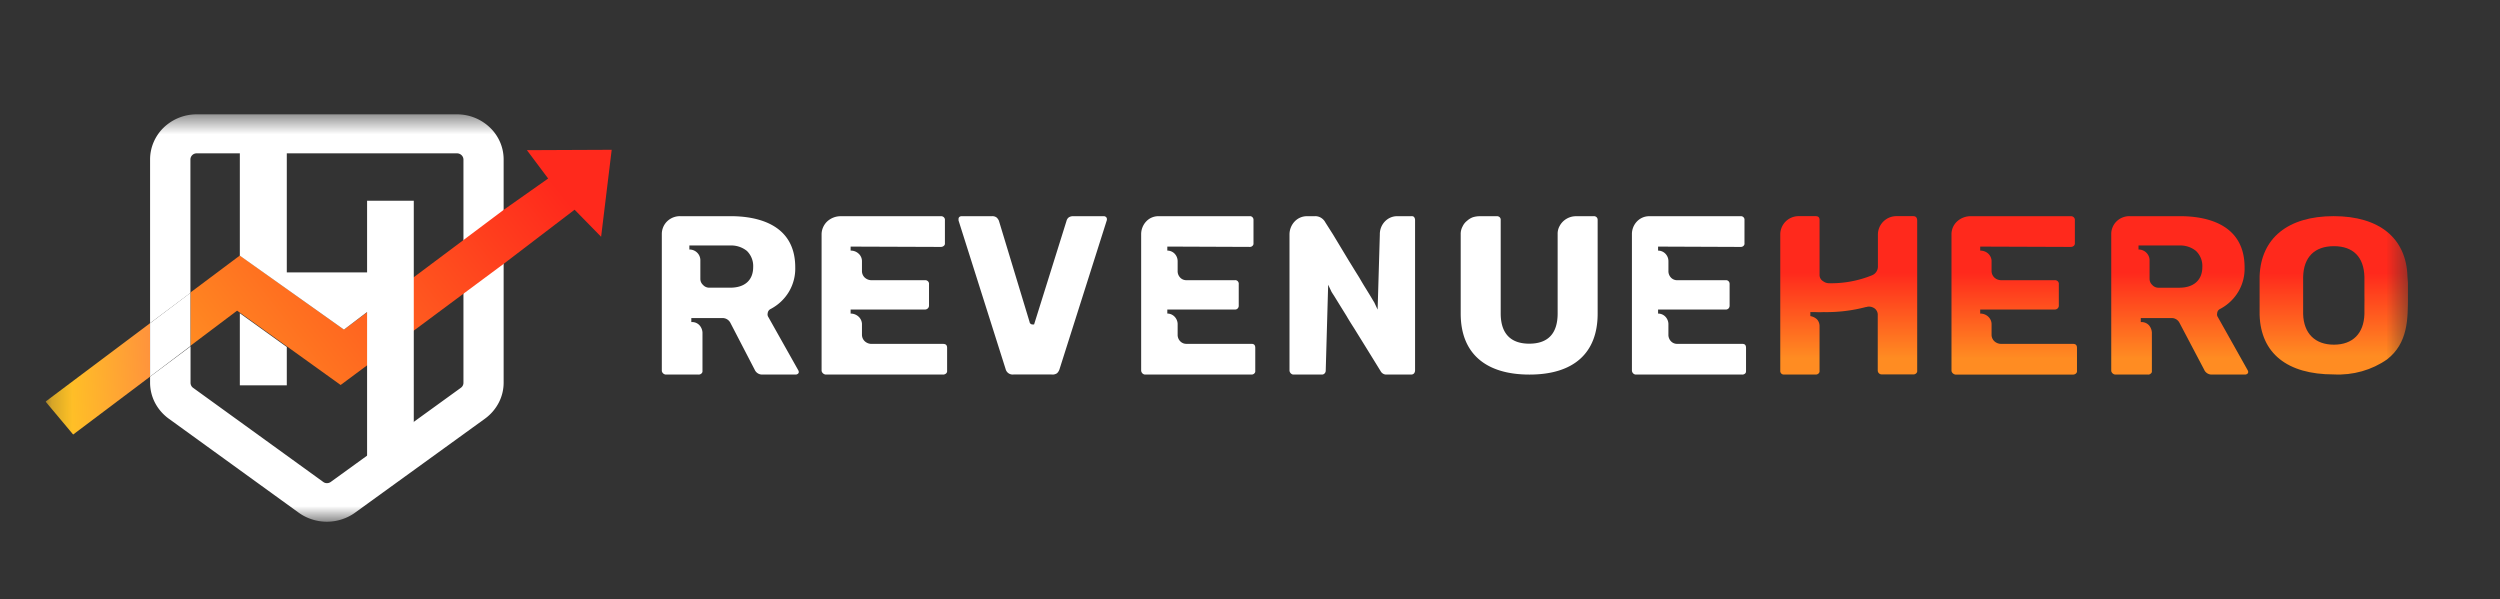 <svg width="121" height="29" fill="none" xmlns="http://www.w3.org/2000/svg"><rect width="100%" height="100%" fill="#333333" stroke="none"/><g clip-path="url(#a)"><mask id="b" style="mask-type:luminance" maskUnits="userSpaceOnUse" x="2" y="5" width="115" height="21"><path d="M116.547 5.534H2.203v19.714h114.344V5.534Z" fill="#fff"/></mask><g mask="url(#b)"><path d="M22.116 5.534H9.519a2.3 2.3 0 0 0-1.596.64 2.172 2.172 0 0 0-.487.707 2.123 2.123 0 0 0-.172.833v7.927l1.952-1.463V7.713a.3.3 0 0 1 .306-.291h12.597c.083 0 .162.032.22.089a.3.3 0 0 1 .092.215v10.806a.297.297 0 0 1-.125.237l-6.297 4.556a.319.319 0 0 1-.184.06.296.296 0 0 1-.181-.06l-6.3-4.556a.277.277 0 0 1-.088-.104.297.297 0 0 1-.034-.133v-1.765L7.264 18.23v.289c0 .34.082.675.24.978.158.302.386.565.666.768l6.297 4.556c.392.28.867.43 1.353.43.487 0 .961-.15 1.354-.43l6.297-4.556c.28-.203.507-.466.665-.768a2.1 2.1 0 0 0 .24-.978V7.714c0-.286-.058-.57-.172-.834a2.16 2.16 0 0 0-.49-.705 2.3 2.3 0 0 0-1.598-.641Z" fill="#fff"/><path d="m3.541 21.031 3.725-2.803V15.64l-5.061 3.797 1.336 1.594Z" fill="url(#c)"/><path d="M25.503 7.268 26.53 8.64l-2.154 1.518-1.95 1.464-2.395 1.792-2.26 1.698-1.122.838-1.199-.85-3.84-2.734-2.394 1.792v2.579l2.26-1.701.134.097 2.273 1.631 2.604 1.87 1.283-.953L20.03 16l2.395-1.78 1.951-1.449 3.434-2.621 1.284 1.31.512-4.21-4.103.018Z" fill="url(#d)"/><path d="M9.213 14.176v2.578l-1.949 1.473v-2.584l1.949-1.467ZM17.767 9.717v3.466h-3.886V6.5h-2.273v5.874l5.039 3.578 1.12-.85v7.656l2.26-1.267V9.717h-2.26Zm-6.16 8.933h2.274v-1.856l-2.273-1.634v3.49ZM34.955 15.394a.427.427 0 0 1 .397.234l1.173 2.262a.393.393 0 0 0 .374.239h1.622a.18.18 0 0 0 .108-.047.104.104 0 0 0 .031-.082.162.162 0 0 0-.023-.078l-1.448-2.575a.232.232 0 0 1-.032-.188.252.252 0 0 1 .14-.203c.37-.193.678-.484.89-.84.21-.357.315-.764.303-1.176 0-2.157-1.957-2.477-3.122-2.477h-2.437a.889.889 0 0 0-.639.247.859.859 0 0 0-.26.624v6.623a.215.215 0 0 0 .187.172h1.59a.186.186 0 0 0 .14-.051.138.138 0 0 0 .051-.121v-1.864a.573.573 0 0 0-.143-.348.486.486 0 0 0-.397-.156v-.195h1.495Zm-1.59-3.318v-.195h1.987c.289-.01.571.083.796.262a1.023 1.023 0 0 1 .306.781c0 .63-.398 1-1.11 1h-1.002a.405.405 0 0 1-.318-.136.393.393 0 0 1-.127-.297v-.915a.516.516 0 0 0-.163-.356.534.534 0 0 0-.37-.144ZM45.529 11.95a.208.208 0 0 0 .151-.05.136.136 0 0 0 .044-.056.13.13 0 0 0 .01-.07V10.66a.17.17 0 0 0-.053-.145.187.187 0 0 0-.152-.05h-4.834a.96.96 0 0 0-.66.254.874.874 0 0 0-.2.288.837.837 0 0 0-.07.34v6.6c.008.046.031.09.067.122a.235.235 0 0 0 .13.06h5.673a.219.219 0 0 0 .152-.05.148.148 0 0 0 .053-.133v-1.104c0-.14-.061-.198-.205-.198h-3.457a.478.478 0 0 1-.327-.131.432.432 0 0 1-.132-.314v-.53a.512.512 0 0 0-.171-.35.565.565 0 0 0-.378-.142v-.195h3.589a.205.205 0 0 0 .147-.055.185.185 0 0 0 .058-.14v-1.03a.173.173 0 0 0-.052-.145.186.186 0 0 0-.153-.05h-2.58a.482.482 0 0 1-.33-.132.43.43 0 0 1-.13-.317v-.472a.49.49 0 0 0-.162-.364.546.546 0 0 0-.387-.147v-.195l4.359.016ZM53.432 10.463h-1.487a.394.394 0 0 0-.212.055.303.303 0 0 0-.113.171l-1.57 5.014h-.066a.142.142 0 0 1-.154-.125l-1.483-4.893a.437.437 0 0 0-.114-.16.336.336 0 0 0-.212-.062h-1.475a.173.173 0 0 0-.122.047.13.13 0 0 0-.031.082v.078l2.28 7.196a.35.35 0 0 0 .392.258h1.817a.393.393 0 0 0 .278-.059.458.458 0 0 0 .118-.187l2.296-7.232v-.05a.13.13 0 0 0-.04-.09.174.174 0 0 0-.102-.043ZM60.482 11.95a.174.174 0 0 0 .138-.05.143.143 0 0 0 .049-.125v-1.116a.188.188 0 0 0-.009-.079.175.175 0 0 0-.103-.108.162.162 0 0 0-.075-.008h-4.406a.805.805 0 0 0-.6.254.904.904 0 0 0-.244.627v6.6a.22.22 0 0 0 .058.123.202.202 0 0 0 .118.06h5.16a.18.18 0 0 0 .138-.05.153.153 0 0 0 .049-.133v-1.104c0-.14-.057-.199-.187-.199h-3.152a.405.405 0 0 1-.298-.13.437.437 0 0 1-.12-.314v-.53a.534.534 0 0 0-.157-.35.488.488 0 0 0-.343-.142v-.195h3.27a.168.168 0 0 0 .137-.053.188.188 0 0 0 .05-.142v-1.03a.174.174 0 0 0-.008-.078.172.172 0 0 0-.104-.109.161.161 0 0 0-.074-.008h-2.353a.402.402 0 0 1-.3-.132.44.44 0 0 1-.118-.317v-.472a.529.529 0 0 0-.148-.364.493.493 0 0 0-.352-.147v-.195l3.984.016ZM68.312 10.464h-.683a.792.792 0 0 0-.323.063.83.83 0 0 0-.275.19.888.888 0 0 0-.247.629l-.107 3.639-.162-.347-.063-.102-.118-.199-.21-.343a16.206 16.206 0 0 1-.332-.554l-.126-.202c-.103-.164-.225-.367-.369-.597l-.778-1.291-.37-.582a.576.576 0 0 0-.223-.234.535.535 0 0 0-.307-.07h-.37a.816.816 0 0 0-.59.258.912.912 0 0 0-.247.624v6.6a.222.222 0 0 0 .059.121.202.202 0 0 0 .115.062h1.39a.17.17 0 0 0 .13-.05.194.194 0 0 0 .059-.134l.118-4.165.162.343s.022.039.122.191l.265.43.343.553c.093.164.218.363.37.6l.125.203c.342.549.725 1.17 1.15 1.86a.32.32 0 0 0 .122.128c.051.03.109.044.167.04h1.203a.179.179 0 0 0 .129-.058.235.235 0 0 0 .048-.136v-7.286c0-.057-.02-.11-.056-.152a.158.158 0 0 0-.121-.032ZM77.119 10.465h-.851a.905.905 0 0 0-.46.132.88.88 0 0 0-.324.345.758.758 0 0 0-.094.384v3.844c0 .968-.462 1.464-1.376 1.464-.913 0-1.38-.507-1.38-1.464v-4.524a.173.173 0 0 0-.011-.074.173.173 0 0 0-.108-.099.181.181 0 0 0-.076-.008h-.851c-.102.003-.204.02-.302.05a.863.863 0 0 0-.278.17.728.728 0 0 0-.215.268.755.755 0 0 0-.095.385v3.843c0 1.899 1.177 2.948 3.328 2.948 2.152 0 3.3-1.05 3.3-2.948v-4.535a.173.173 0 0 0-.129-.177.18.18 0 0 0-.078-.004ZM84.247 11.95a.175.175 0 0 0 .138-.05.134.134 0 0 0 .04-.057c.008-.021.012-.045.008-.069V10.66a.195.195 0 0 0-.007-.079.173.173 0 0 0-.105-.108.16.16 0 0 0-.074-.008h-4.418a.802.802 0 0 0-.325.063.834.834 0 0 0-.276.191.882.882 0 0 0-.243.627v6.6c.006.047.026.09.058.123a.2.2 0 0 0 .117.06h5.162a.192.192 0 0 0 .141-.05c.027-.023.045-.05.045-.133v-1.104c0-.14-.055-.199-.186-.199H81.17a.407.407 0 0 1-.299-.13.431.431 0 0 1-.09-.145.43.43 0 0 1-.03-.17v-.53a.532.532 0 0 0-.155-.35.488.488 0 0 0-.345-.141v-.195h3.272a.178.178 0 0 0 .178-.118.203.203 0 0 0 .012-.077v-1.03a.204.204 0 0 0-.01-.079.176.176 0 0 0-.105-.108.165.165 0 0 0-.075-.008H81.17a.406.406 0 0 1-.3-.132.443.443 0 0 1-.118-.317v-.472a.52.52 0 0 0-.149-.364.49.49 0 0 0-.352-.147v-.195l3.996.016Z" fill="#fff"/><path d="M92.598 10.462h-.828a.894.894 0 0 0-.879.882v1.56a.453.453 0 0 1-.272.414 5.232 5.232 0 0 1-2.107.39.482.482 0 0 1-.267-.093.355.355 0 0 1-.178-.34v-2.617c0-.137-.058-.196-.194-.196h-.829a.886.886 0 0 0-.879.882v6.601a.157.157 0 0 0 .01.072.167.167 0 0 0 .101.101.169.169 0 0 0 .072.01h1.525a.188.188 0 0 0 .143-.05.148.148 0 0 0 .05-.133v-2.153a.487.487 0 0 0-.12-.332.612.612 0 0 0-.325-.16v-.195h.248c.13.007.259.007.388 0a7.457 7.457 0 0 0 2.056-.246h.027a.344.344 0 0 1 .113-.02.48.48 0 0 1 .29.098.387.387 0 0 1 .14.324v2.676a.19.19 0 0 0 .194.184h1.521a.188.188 0 0 0 .144-.051.144.144 0 0 0 .042-.06.142.142 0 0 0 .008-.073v-7.28c-.012-.136-.07-.195-.194-.195Z" fill="url(#e)"/><path d="M100.214 11.95a.215.215 0 0 0 .156-.05.133.133 0 0 0 .042-.057.162.162 0 0 0 .012-.069V10.66a.19.19 0 0 0-.011-.079.183.183 0 0 0-.116-.108.198.198 0 0 0-.083-.008h-4.832a.959.959 0 0 0-.66.254.841.841 0 0 0-.27.627v6.6c.006.047.03.09.064.122.034.033.08.055.128.062h5.677a.217.217 0 0 0 .152-.05.153.153 0 0 0 .044-.06.14.14 0 0 0 .009-.074v-1.104c0-.14-.061-.199-.205-.199h-3.469a.483.483 0 0 1-.328-.13.432.432 0 0 1-.132-.314v-.53a.502.502 0 0 0-.17-.351.56.56 0 0 0-.38-.141v-.195h3.6a.207.207 0 0 0 .148-.055.18.18 0 0 0 .057-.14v-1.03a.16.16 0 0 0-.008-.078.183.183 0 0 0-.114-.108.195.195 0 0 0-.082-.01h-2.591a.478.478 0 0 1-.328-.132.442.442 0 0 1-.132-.316v-.472a.483.483 0 0 0-.042-.197.524.524 0 0 0-.298-.277.568.568 0 0 0-.21-.037v-.195l4.372.016Z" fill="url(#f)"/><path d="M105.091 15.394a.423.423 0 0 1 .398.234l1.191 2.262a.393.393 0 0 0 .37.239h1.62a.182.182 0 0 0 .112-.047.119.119 0 0 0 .031-.082.217.217 0 0 0-.024-.078l-1.445-2.575a.232.232 0 0 1-.037-.09.245.245 0 0 1 .005-.098.242.242 0 0 1 .135-.203 2.23 2.23 0 0 0 .889-.84c.211-.357.315-.764.302-1.176 0-2.157-1.954-2.477-3.118-2.477h-2.434a.888.888 0 0 0-.64.246.859.859 0 0 0-.262.625v6.623a.222.222 0 0 0 .191.172h1.589a.17.17 0 0 0 .135-.05.127.127 0 0 0 .052-.122v-1.864a.603.603 0 0 0-.139-.348.494.494 0 0 0-.398-.156v-.195h1.477Zm-1.587-3.318v-.195h1.985c.288-.01.571.083.794.262a1.006 1.006 0 0 1 .31.782c0 .628-.417 1-1.112 1h-.997a.397.397 0 0 1-.318-.137.398.398 0 0 1-.127-.297v-.914a.515.515 0 0 0-.164-.355.535.535 0 0 0-.368-.146h-.003Z" fill="url(#g)"/><path d="M116.521 13.37c-.061-1.848-1.366-2.908-3.572-2.908-2.207 0-3.519 1.06-3.584 2.909V15.248c.061 1.852 1.336 2.874 3.584 2.874.931.05 1.851-.21 2.592-.732 1.005-.788 1.005-1.953 1.005-3.077v-.611l-.025-.332Zm-2.083 1.449v.377c-.025.943-.566 1.486-1.477 1.486-.91 0-1.464-.543-1.489-1.486v-1.795c.025-.958.554-1.486 1.489-1.486s1.452.528 1.477 1.486V14.287c0 .132.008.28 0 .513v.019Z" fill="url(#h)"/></g></g><defs><linearGradient id="c" x1="3.095" y1="18.483" x2="7.942" y2="18.156" gradientUnits="userSpaceOnUse"><stop stop-color="#FFC225"/><stop offset="1" stop-color="#FF8D3F"/></linearGradient><linearGradient id="d" x1="8.351" y1="20.777" x2="25.615" y2="7.329" gradientUnits="userSpaceOnUse"><stop offset=".13" stop-color="#FF8C22"/><stop offset="1" stop-color="#FF291C"/></linearGradient><linearGradient id="e" x1="89.469" y1="17.968" x2="89.469" y2="13.197" gradientUnits="userSpaceOnUse"><stop offset=".13" stop-color="#FF8C22"/><stop offset="1" stop-color="#FF291C"/></linearGradient><linearGradient id="f" x1="97.488" y1="17.981" x2="97.488" y2="13.21" gradientUnits="userSpaceOnUse"><stop offset=".13" stop-color="#FF8C22"/><stop offset="1" stop-color="#FF291C"/></linearGradient><linearGradient id="g" x1="105.477" y1="17.98" x2="105.477" y2="13.202" gradientUnits="userSpaceOnUse"><stop offset=".13" stop-color="#FF8C22"/><stop offset="1" stop-color="#FF291C"/></linearGradient><linearGradient id="h" x1="112.949" y1="17.833" x2="112.949" y2="13.22" gradientUnits="userSpaceOnUse"><stop offset=".13" stop-color="#FF8C22"/><stop offset="1" stop-color="#FF291C"/></linearGradient><clipPath id="a"><path fill="#fff" d="M2.203 5.375h114.343v20.109H2.203z"/></clipPath></defs></svg>